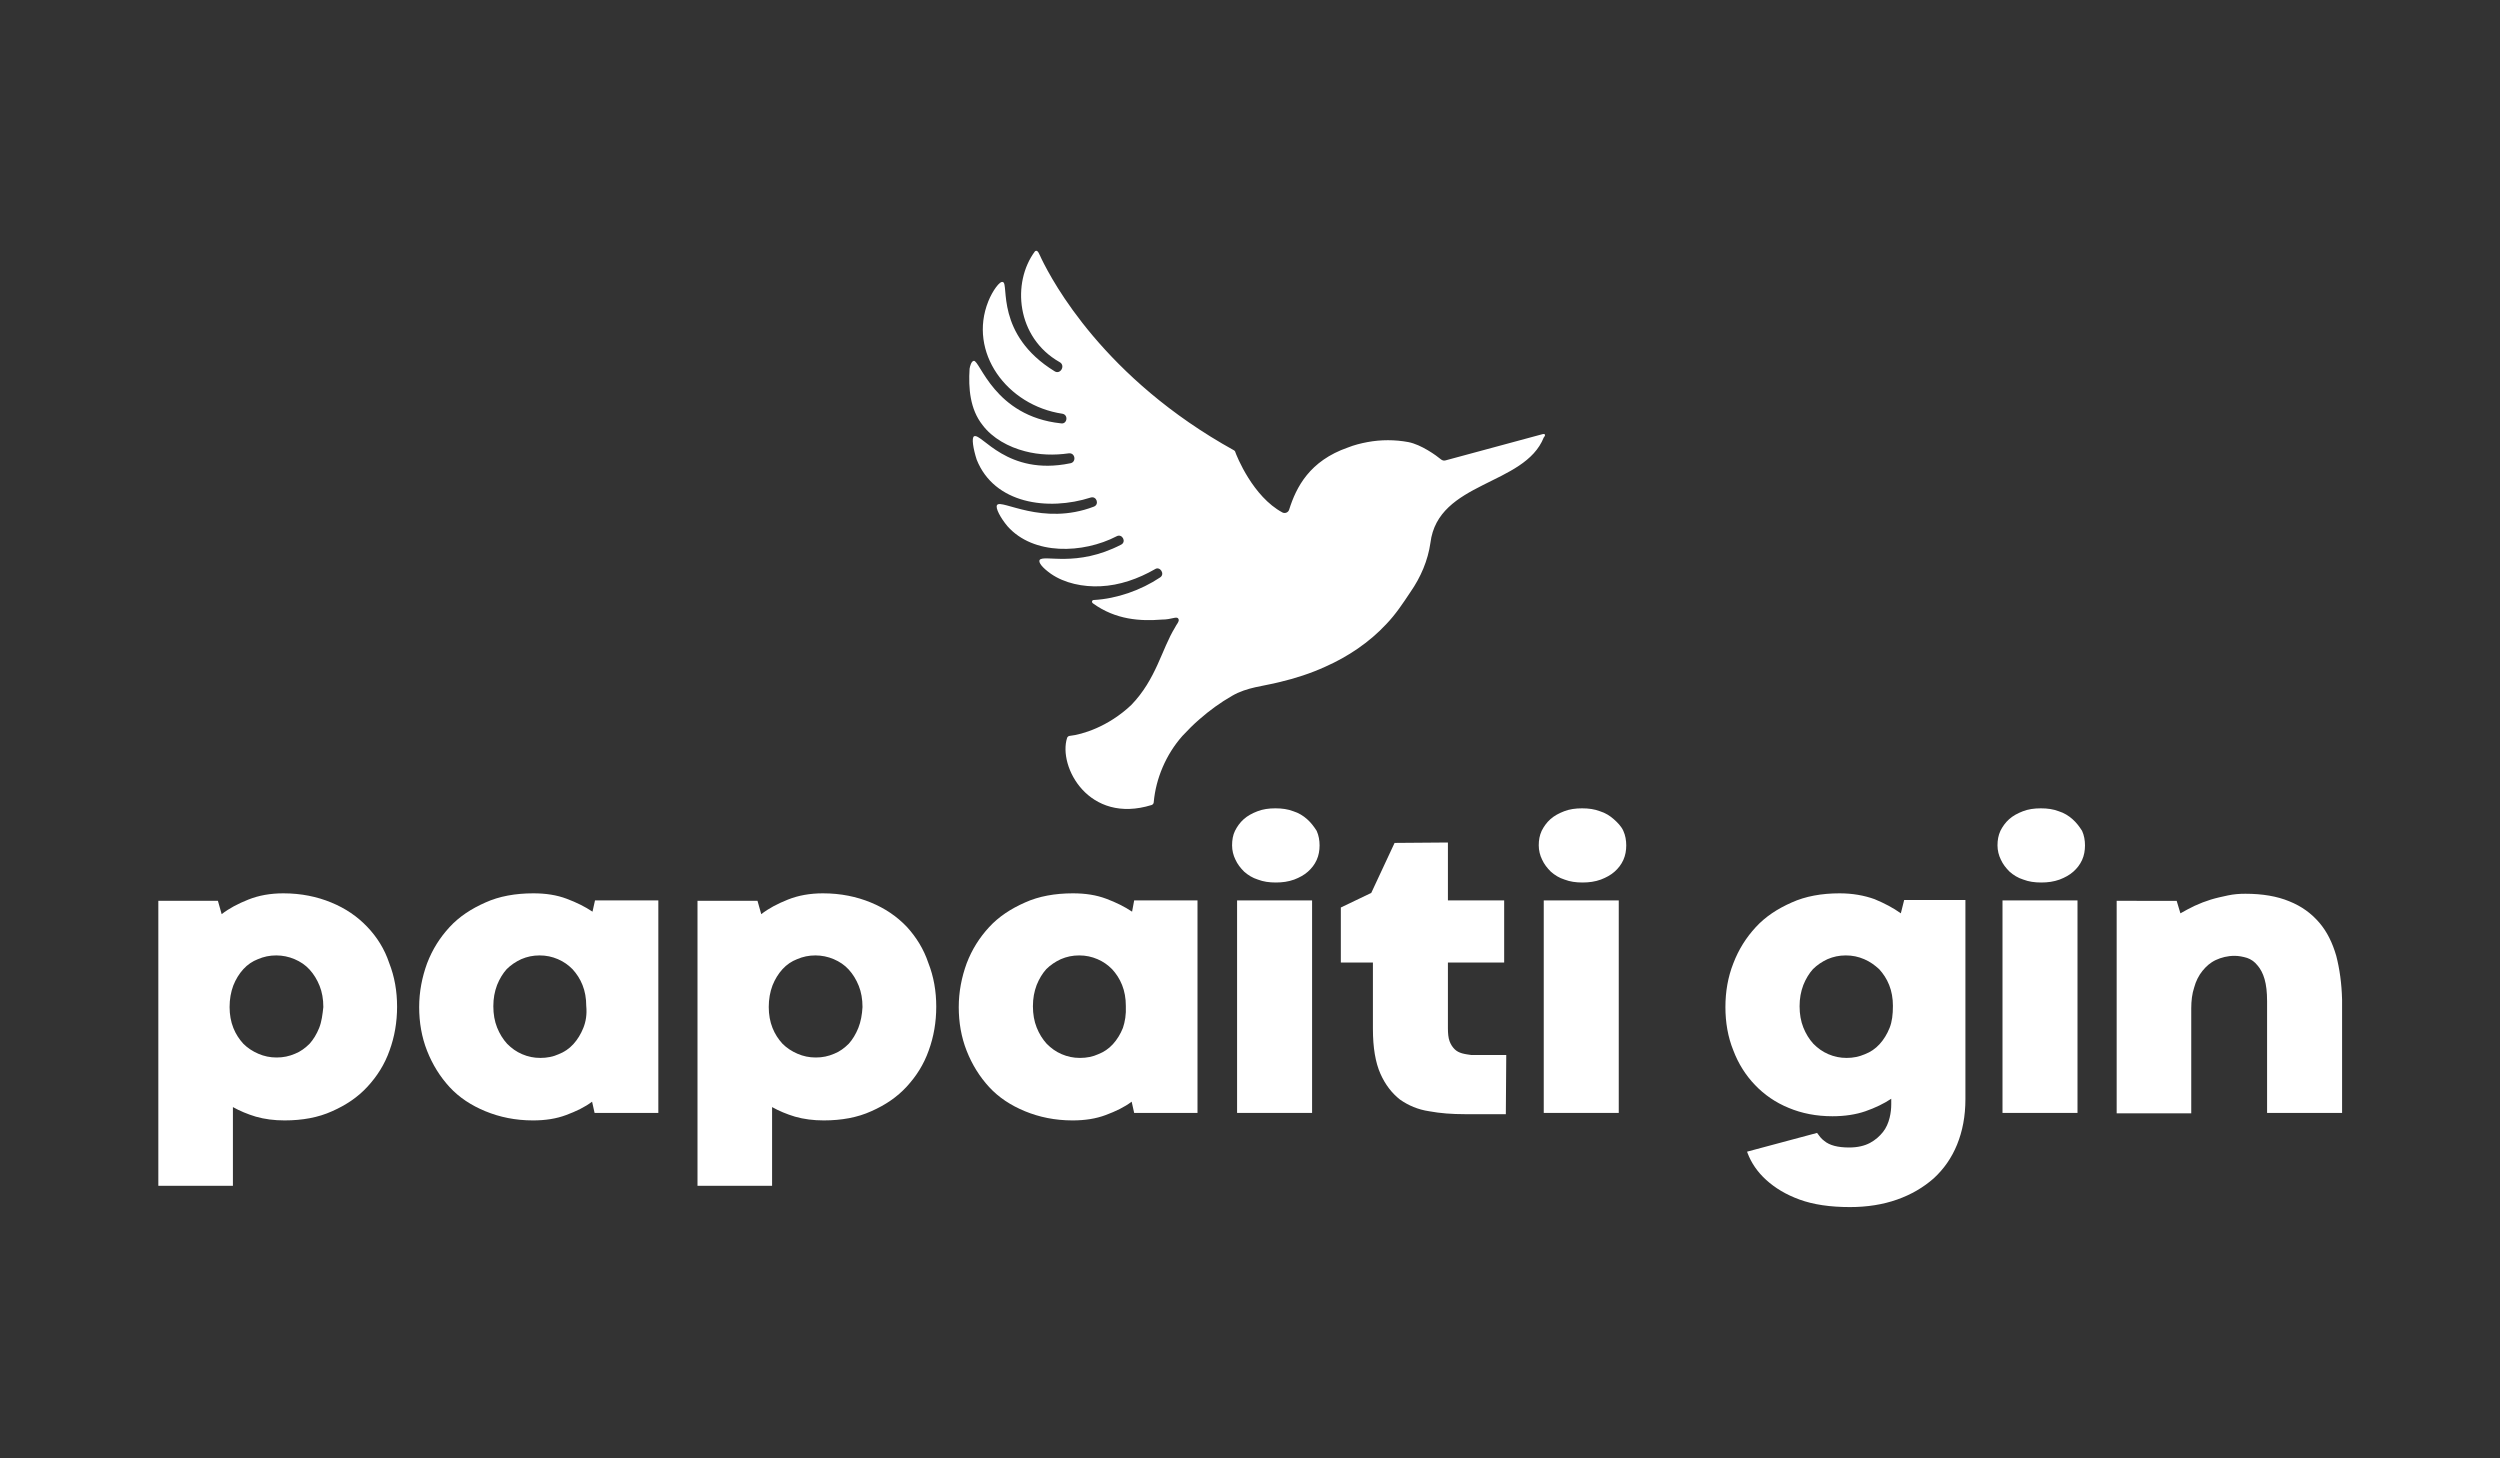 <svg xml:space="preserve" viewBox="0 0 600 350" y="0px" x="0px" xmlns:xlink="http://www.w3.org/1999/xlink" xmlns="http://www.w3.org/2000/svg" id="Layer_1" version="1.1">
<rect x="0" y="0" width="600" height="350" fill="#333333" stroke="none"/>
<g>
	<path d="M370.2,104.2l-23.3,6.3c-0.4,0.1-0.7,0-1-0.2c-1.2-1-4.8-3.6-7.9-4.2c-3.2-0.6-6.6-0.6-9.8,0
		c-1.6,0.3-3.2,0.7-4.7,1.3c-9.2,3.2-12.4,9.5-14.1,14.9c-0.2,0.7-1,1-1.6,0.7c-7.1-3.8-11-13.5-11.4-14.7c-0.1-0.1-0.1-0.1-0.2-0.2
		c-31.3-17.3-43.6-40.6-46.2-45.9c-0.6-1.2-0.9-2.4-1.6-1.9c-5.6,7.5-4.5,20.7,5.9,26.6c1.5,0.8,0.2,3.1-1.2,2.2
		c-14.3-8.8-10.9-21.1-12.4-21.4c-0.7-0.4-2.5,2.1-3.5,4.6c-4.9,12.2,4.4,25,17.8,27c1.5,0.3,1.1,2.6-0.4,2.3
		c-16-1.7-19.4-15.2-20.9-15c-0.6,0.1-0.9,1.3-1,1.9c-0.3,4.7,0.1,9.7,3.1,13.5c2.4,3.2,6.3,5.3,10.2,6.3c3.4,0.9,7,1,10.5,0.5
		c1.6-0.2,1.9,2.2,0.3,2.4c-15.1,3.1-21.2-7.3-23-6.5c-0.7,0.3-0.2,3.1,0.6,5.6c4.2,10.6,17.1,12.4,27.4,9.1
		c1.4-0.4,2.1,1.7,0.7,2.2c-12.3,4.7-22.2-1.9-23.2-0.4c-0.5,0.7,0.9,3.2,2.5,5.1c6.2,7,18.1,6.6,26.2,2.4c1.3-0.7,2.4,1.3,1.1,2
		c-10.8,5.6-18.6,2.3-19.6,3.7c-0.3,0.6,0.6,1.8,2.7,3.3c3.3,2.3,7.8,3.2,11.9,3c4.6-0.2,9.1-1.8,13.1-4.1c1.2-0.8,2.5,1.2,1.2,2
		c-4.5,3-10.3,5.1-15.9,5.4c-0.4,0-0.6,0.5-0.2,0.8c5.5,4,11.5,4.3,16.5,3.9c2.5,0,3.6-0.9,4-0.2c0.2,0.3,0.1,0.6-0.2,1.1
		c0,0,0,0,0,0c-0.2,0.3-0.4,0.6-0.6,1c-3.2,5.2-4.5,12.4-10.5,18.6c-5.6,5.3-11.9,7.1-14.7,7.4c-0.3,0-0.6,0.2-0.7,0.5
		c-2.2,6.9,5.2,20.8,20.3,16.1c0.3-0.1,0.5-0.4,0.5-0.7c0.5-5.6,2.9-11.4,6.9-15.9l0,0c1.3-1.4,2.7-2.8,4.1-4c2.4-2.1,5-4,7.8-5.6
		c3.6-2.1,7.5-2.3,11.4-3.3c3.8-0.9,7.5-2.1,11-3.7c5.4-2.4,10.5-5.8,14.6-10.2c2.3-2.4,4-5,5.8-7.7c2.5-3.6,4.2-7.6,4.8-11.8
		c1.8-14.8,22.6-13.7,27.2-25.3C370.9,104.6,371,104,370.2,104.2z" fill="#FFFFFF"></path>
	<path d="M88.1,222.4c-2.4-2.5-5.2-4.4-8.6-5.8c-3.4-1.4-7.2-2.2-11.5-2.2c-3.1,0-5.9,0.5-8.4,1.5
		c-2.5,1-4.6,2.1-6.4,3.5l-0.9-3.2H38v68.4h17.9v-18.9c1.6,0.9,3.5,1.7,5.5,2.3c2.1,0.6,4.4,0.9,6.9,0.9c4.3,0,8.1-0.7,11.4-2.2
		c3.4-1.5,6.2-3.4,8.5-5.9c2.3-2.5,4.1-5.3,5.3-8.7c1.2-3.3,1.8-6.8,1.8-10.5c0-3.7-0.6-7.2-1.9-10.5
		C92.3,227.8,90.5,224.9,88.1,222.4z M76.6,246.7c-0.6,1.5-1.4,2.8-2.3,3.8c-1,1-2.2,1.9-3.5,2.4c-1.4,0.6-2.8,0.9-4.4,0.9
		s-3-0.3-4.4-0.9c-1.4-0.6-2.6-1.4-3.6-2.4c-1-1.1-1.8-2.3-2.4-3.8c-0.6-1.5-0.9-3.2-0.9-5c0-1.9,0.3-3.6,0.9-5.2
		c0.6-1.5,1.4-2.8,2.4-3.9c1-1.1,2.2-1.9,3.5-2.4c1.4-0.6,2.8-0.9,4.4-0.9c1.5,0,3,0.3,4.4,0.9c1.4,0.6,2.6,1.4,3.6,2.5
		c1,1.1,1.8,2.4,2.4,3.9c0.6,1.5,0.9,3.2,0.9,5.1C77.4,243.5,77.2,245.2,76.6,246.7z" fill="#FFFFFF"></path>
	<path d="M142.2,218.8c-1.8-1.2-3.8-2.2-6.2-3.1c-2.4-0.9-5-1.3-8-1.3c-4.3,0-8.2,0.7-11.5,2.2
		c-3.4,1.5-6.3,3.4-8.6,5.9c-2.3,2.5-4.1,5.3-5.4,8.7c-1.2,3.3-1.9,6.8-1.9,10.5s0.6,7.2,1.9,10.5c1.3,3.3,3.1,6.2,5.4,8.7
		c2.3,2.5,5.2,4.4,8.6,5.8c3.4,1.4,7.2,2.2,11.4,2.2c3,0,5.6-0.4,8-1.3c2.4-0.9,4.5-1.9,6.2-3.2l0.6,2.7H158v-51h-15.2L142.2,218.8z
		 M140,246.7c-0.6,1.5-1.4,2.8-2.4,3.9c-1,1.1-2.2,1.9-3.5,2.4c-1.3,0.6-2.8,0.9-4.4,0.9c-1.6,0-3-0.3-4.4-0.9
		c-1.4-0.6-2.5-1.4-3.6-2.5c-1-1.1-1.8-2.4-2.4-3.9c-0.6-1.5-0.9-3.2-0.9-5.1c0-1.9,0.3-3.5,0.9-5.1c0.6-1.5,1.4-2.8,2.3-3.8
		c1-1,2.2-1.8,3.5-2.4c1.4-0.6,2.8-0.9,4.4-0.9c1.6,0,3,0.3,4.4,0.9c1.4,0.6,2.5,1.4,3.5,2.4c1,1.1,1.8,2.3,2.4,3.8
		c0.6,1.5,0.9,3.2,0.9,5C140.9,243.5,140.6,245.2,140,246.7z" fill="#FFFFFF"></path>
	<path d="M217.6,222.4c-2.4-2.5-5.2-4.4-8.6-5.8c-3.4-1.4-7.2-2.2-11.5-2.2c-3.1,0-5.9,0.5-8.4,1.5
		c-2.5,1-4.6,2.1-6.4,3.5l-0.9-3.2h-14.4v68.4h17.9v-18.9c1.6,0.9,3.5,1.7,5.5,2.3c2.1,0.6,4.4,0.9,6.9,0.9c4.3,0,8.1-0.7,11.4-2.2
		c3.4-1.5,6.2-3.4,8.5-5.9c2.3-2.5,4.1-5.3,5.3-8.7c1.2-3.3,1.8-6.8,1.8-10.5c0-3.7-0.6-7.2-1.9-10.5
		C221.7,227.8,219.9,224.9,217.6,222.4z M206,246.7c-0.6,1.5-1.4,2.8-2.3,3.8c-1,1-2.2,1.9-3.5,2.4c-1.4,0.6-2.8,0.9-4.4,0.9
		c-1.6,0-3-0.3-4.4-0.9c-1.4-0.6-2.6-1.4-3.6-2.4c-1-1.1-1.8-2.3-2.4-3.8c-0.6-1.5-0.9-3.2-0.9-5c0-1.9,0.3-3.6,0.9-5.2
		c0.6-1.5,1.4-2.8,2.4-3.9c1-1.1,2.2-1.9,3.5-2.4c1.4-0.6,2.8-0.9,4.4-0.9c1.5,0,3,0.3,4.4,0.9c1.4,0.6,2.6,1.4,3.6,2.5
		c1,1.1,1.8,2.4,2.4,3.9c0.6,1.5,0.9,3.2,0.9,5.1C206.9,243.5,206.6,245.2,206,246.7z" fill="#FFFFFF"></path>
	<path d="M271.7,218.8c-1.8-1.2-3.8-2.2-6.2-3.1c-2.4-0.9-5-1.3-8-1.3c-4.3,0-8.2,0.7-11.5,2.2
		c-3.4,1.5-6.3,3.4-8.6,5.9c-2.3,2.5-4.1,5.3-5.4,8.7c-1.2,3.3-1.9,6.8-1.9,10.5s0.6,7.2,1.9,10.5c1.3,3.3,3.1,6.2,5.4,8.7
		c2.3,2.5,5.2,4.4,8.6,5.8c3.4,1.4,7.2,2.2,11.4,2.2c3,0,5.6-0.4,8-1.3c2.4-0.9,4.5-1.9,6.2-3.2l0.6,2.7h15.2v-51h-15.2L271.7,218.8
		z M269.5,246.7c-0.6,1.5-1.4,2.8-2.4,3.9c-1,1.1-2.2,1.9-3.5,2.4c-1.3,0.6-2.8,0.9-4.4,0.9s-3-0.3-4.4-0.9
		c-1.4-0.6-2.5-1.4-3.6-2.5c-1-1.1-1.8-2.4-2.4-3.9c-0.6-1.5-0.9-3.2-0.9-5.1c0-1.9,0.3-3.5,0.9-5.1c0.6-1.5,1.4-2.8,2.3-3.8
		c1-1,2.2-1.8,3.5-2.4c1.4-0.6,2.8-0.9,4.4-0.9c1.6,0,3,0.3,4.4,0.9c1.4,0.6,2.5,1.4,3.5,2.4c1,1.1,1.8,2.3,2.4,3.8
		c0.6,1.5,0.9,3.2,0.9,5C270.3,243.5,270,245.2,269.5,246.7z" fill="#FFFFFF"></path>
	<path d="M313.7,196.6c-0.9-0.8-2-1.5-3.3-1.9c-1.3-0.5-2.7-0.7-4.3-0.7c-1.6,0-3,0.2-4.3,0.7
		c-1.3,0.5-2.4,1.1-3.3,1.9c-0.9,0.8-1.6,1.8-2.1,2.8s-0.7,2.2-0.7,3.5c0,1.2,0.3,2.4,0.8,3.4c0.5,1.1,1.2,2,2.1,2.9
		c0.9,0.8,2,1.5,3.3,1.9c1.3,0.5,2.7,0.7,4.3,0.7c1.6,0,3-0.2,4.4-0.7c1.3-0.5,2.4-1.1,3.3-1.9c0.9-0.8,1.6-1.7,2.1-2.8
		c0.5-1.1,0.7-2.3,0.7-3.5c0-1.2-0.2-2.4-0.7-3.5C315.3,198.3,314.6,197.4,313.7,196.6z" fill="#FFFFFF"></path>
	<rect height="51" width="18" fill="#FFFFFF" y="216.1" x="296.9"></rect>
	<path d="M350.9,252.8c-0.7-0.2-1.3-0.5-1.8-1c-0.5-0.5-0.9-1.1-1.2-1.9c-0.3-0.8-0.4-1.9-0.4-3.1V231H361v-14.9
		h-13.5v-13.9l-12.8,0.1l-5.6,12l-7.3,3.5V231h7.7V247c0,4.4,0.6,8,1.8,10.7c1.2,2.7,2.8,4.7,4.7,6.2c2,1.4,4.3,2.4,7,2.8
		c2.7,0.5,5.5,0.7,8.5,0.7h9.9l0.1-14.2h-8.4C352.4,253.1,351.6,253,350.9,252.8z" fill="#FFFFFF"></path>
	<path d="M387.3,196.6c-0.9-0.8-2-1.5-3.3-1.9c-1.3-0.5-2.7-0.7-4.3-0.7c-1.6,0-3,0.2-4.3,0.7
		c-1.3,0.5-2.4,1.1-3.3,1.9c-0.9,0.8-1.6,1.8-2.1,2.8c-0.5,1.1-0.7,2.2-0.7,3.5c0,1.2,0.3,2.4,0.8,3.4c0.5,1.1,1.2,2,2.1,2.9
		c0.9,0.8,2,1.5,3.3,1.9c1.3,0.5,2.7,0.7,4.3,0.7c1.6,0,3-0.2,4.4-0.7c1.3-0.5,2.4-1.1,3.3-1.9c0.9-0.8,1.6-1.7,2.1-2.8
		c0.5-1.1,0.7-2.3,0.7-3.5c0-1.2-0.2-2.4-0.7-3.5S388.2,197.4,387.3,196.6z" fill="#FFFFFF"></path>
	<rect height="51" width="18" fill="#FFFFFF" y="216.1" x="370.5"></rect>
	<path d="M497.4,196.6c-0.9-0.8-2-1.5-3.3-1.9c-1.3-0.5-2.7-0.7-4.3-0.7c-1.6,0-3,0.2-4.3,0.7
		c-1.3,0.5-2.4,1.1-3.3,1.9c-0.9,0.8-1.6,1.8-2.1,2.8c-0.5,1.1-0.7,2.2-0.7,3.5c0,1.2,0.3,2.4,0.8,3.4c0.5,1.1,1.2,2,2.1,2.9
		c0.9,0.8,2,1.5,3.3,1.9c1.3,0.5,2.7,0.7,4.3,0.7c1.6,0,3-0.2,4.4-0.7c1.3-0.5,2.4-1.1,3.3-1.9c0.9-0.8,1.6-1.7,2.1-2.8
		c0.5-1.1,0.7-2.3,0.7-3.5c0-1.2-0.2-2.4-0.7-3.5C499,198.3,498.3,197.4,497.4,196.6z" fill="#FFFFFF"></path>
	<rect height="51" width="18" fill="#FFFFFF" y="216.1" x="480.6"></rect>
	<path d="M560.7,229.4c-0.9-3.1-2.2-5.8-4.1-8c-1.9-2.2-4.2-3.9-7.2-5.1c-2.9-1.2-6.4-1.8-10.5-1.8
		c-1.4,0-2.8,0.1-4.2,0.4c-1.4,0.3-2.8,0.6-4.1,1c-1.3,0.4-2.6,0.9-3.9,1.5c-1.2,0.6-2.4,1.2-3.4,1.8l-0.9-3H508v51h17.9V242
		c0-1.8,0.2-3.5,0.7-5c0.4-1.5,1.1-2.9,2-4c0.9-1.1,1.9-2,3.2-2.6c1.3-0.6,2.8-1,4.5-1c1,0,2,0.2,3,0.5c0.9,0.3,1.8,0.9,2.5,1.8
		c0.7,0.8,1.3,1.9,1.7,3.3c0.4,1.4,0.6,3.1,0.6,5.3v26.8h18v-27.2C562,236,561.5,232.5,560.7,229.4z" fill="#FFFFFF"></path>
	<path d="M456.2,219.2c-1.8-1.3-3.9-2.4-6.3-3.4c-2.5-0.9-5.3-1.4-8.4-1.4c-4.3,0-8.2,0.7-11.5,2.2
		c-3.4,1.5-6.3,3.4-8.6,5.9c-2.3,2.5-4.1,5.3-5.4,8.7c-1.3,3.3-1.9,6.8-1.9,10.5s0.6,7.2,1.9,10.4c1.2,3.2,3,6,5.2,8.3
		c2.2,2.3,4.9,4.2,8.1,5.5c3.1,1.3,6.6,2,10.5,2c2.9,0,5.6-0.4,7.9-1.2c2.3-0.8,4.4-1.8,6.2-3v1.3c0,1-0.1,2.1-0.4,3.3
		c-0.3,1.2-0.8,2.4-1.6,3.4c-0.8,1-1.8,1.9-3.1,2.6c-1.3,0.7-3,1.1-5,1.1c-2.7,0-4.7-0.5-6-1.6c-0.7-0.5-1.2-1.2-1.7-1.9l-16.8,4.5
		c0,0.1,0.1,0.2,0.1,0.3c0.9,2.4,2.4,4.6,4.5,6.5c2.1,1.9,4.7,3.5,8,4.7c3.3,1.2,7.3,1.8,12.1,1.8c4.1,0,7.9-0.6,11.3-1.8
		c3.4-1.2,6.3-2.9,8.8-5.1c2.4-2.2,4.3-4.9,5.6-8.1c1.3-3.2,2-6.8,2-10.9v-47.8H457L456.2,219.2z M453.5,246.7
		c-0.6,1.5-1.4,2.8-2.4,3.9c-1,1.1-2.2,1.9-3.5,2.4c-1.4,0.6-2.8,0.9-4.4,0.9s-3-0.3-4.4-0.9c-1.4-0.6-2.5-1.4-3.6-2.5
		c-1-1.1-1.8-2.4-2.4-3.9c-0.6-1.5-0.9-3.2-0.9-5.1c0-1.9,0.3-3.5,0.9-5.1c0.6-1.5,1.4-2.8,2.3-3.8c1-1,2.2-1.8,3.5-2.4
		c1.4-0.6,2.8-0.9,4.4-0.9s3,0.3,4.4,0.9c1.4,0.6,2.5,1.4,3.6,2.4c1,1.1,1.8,2.3,2.4,3.8c0.6,1.5,0.9,3.2,0.9,5
		C454.3,243.5,454.1,245.2,453.5,246.7z" fill="#FFFFFF"></path>
</g>
</svg>
